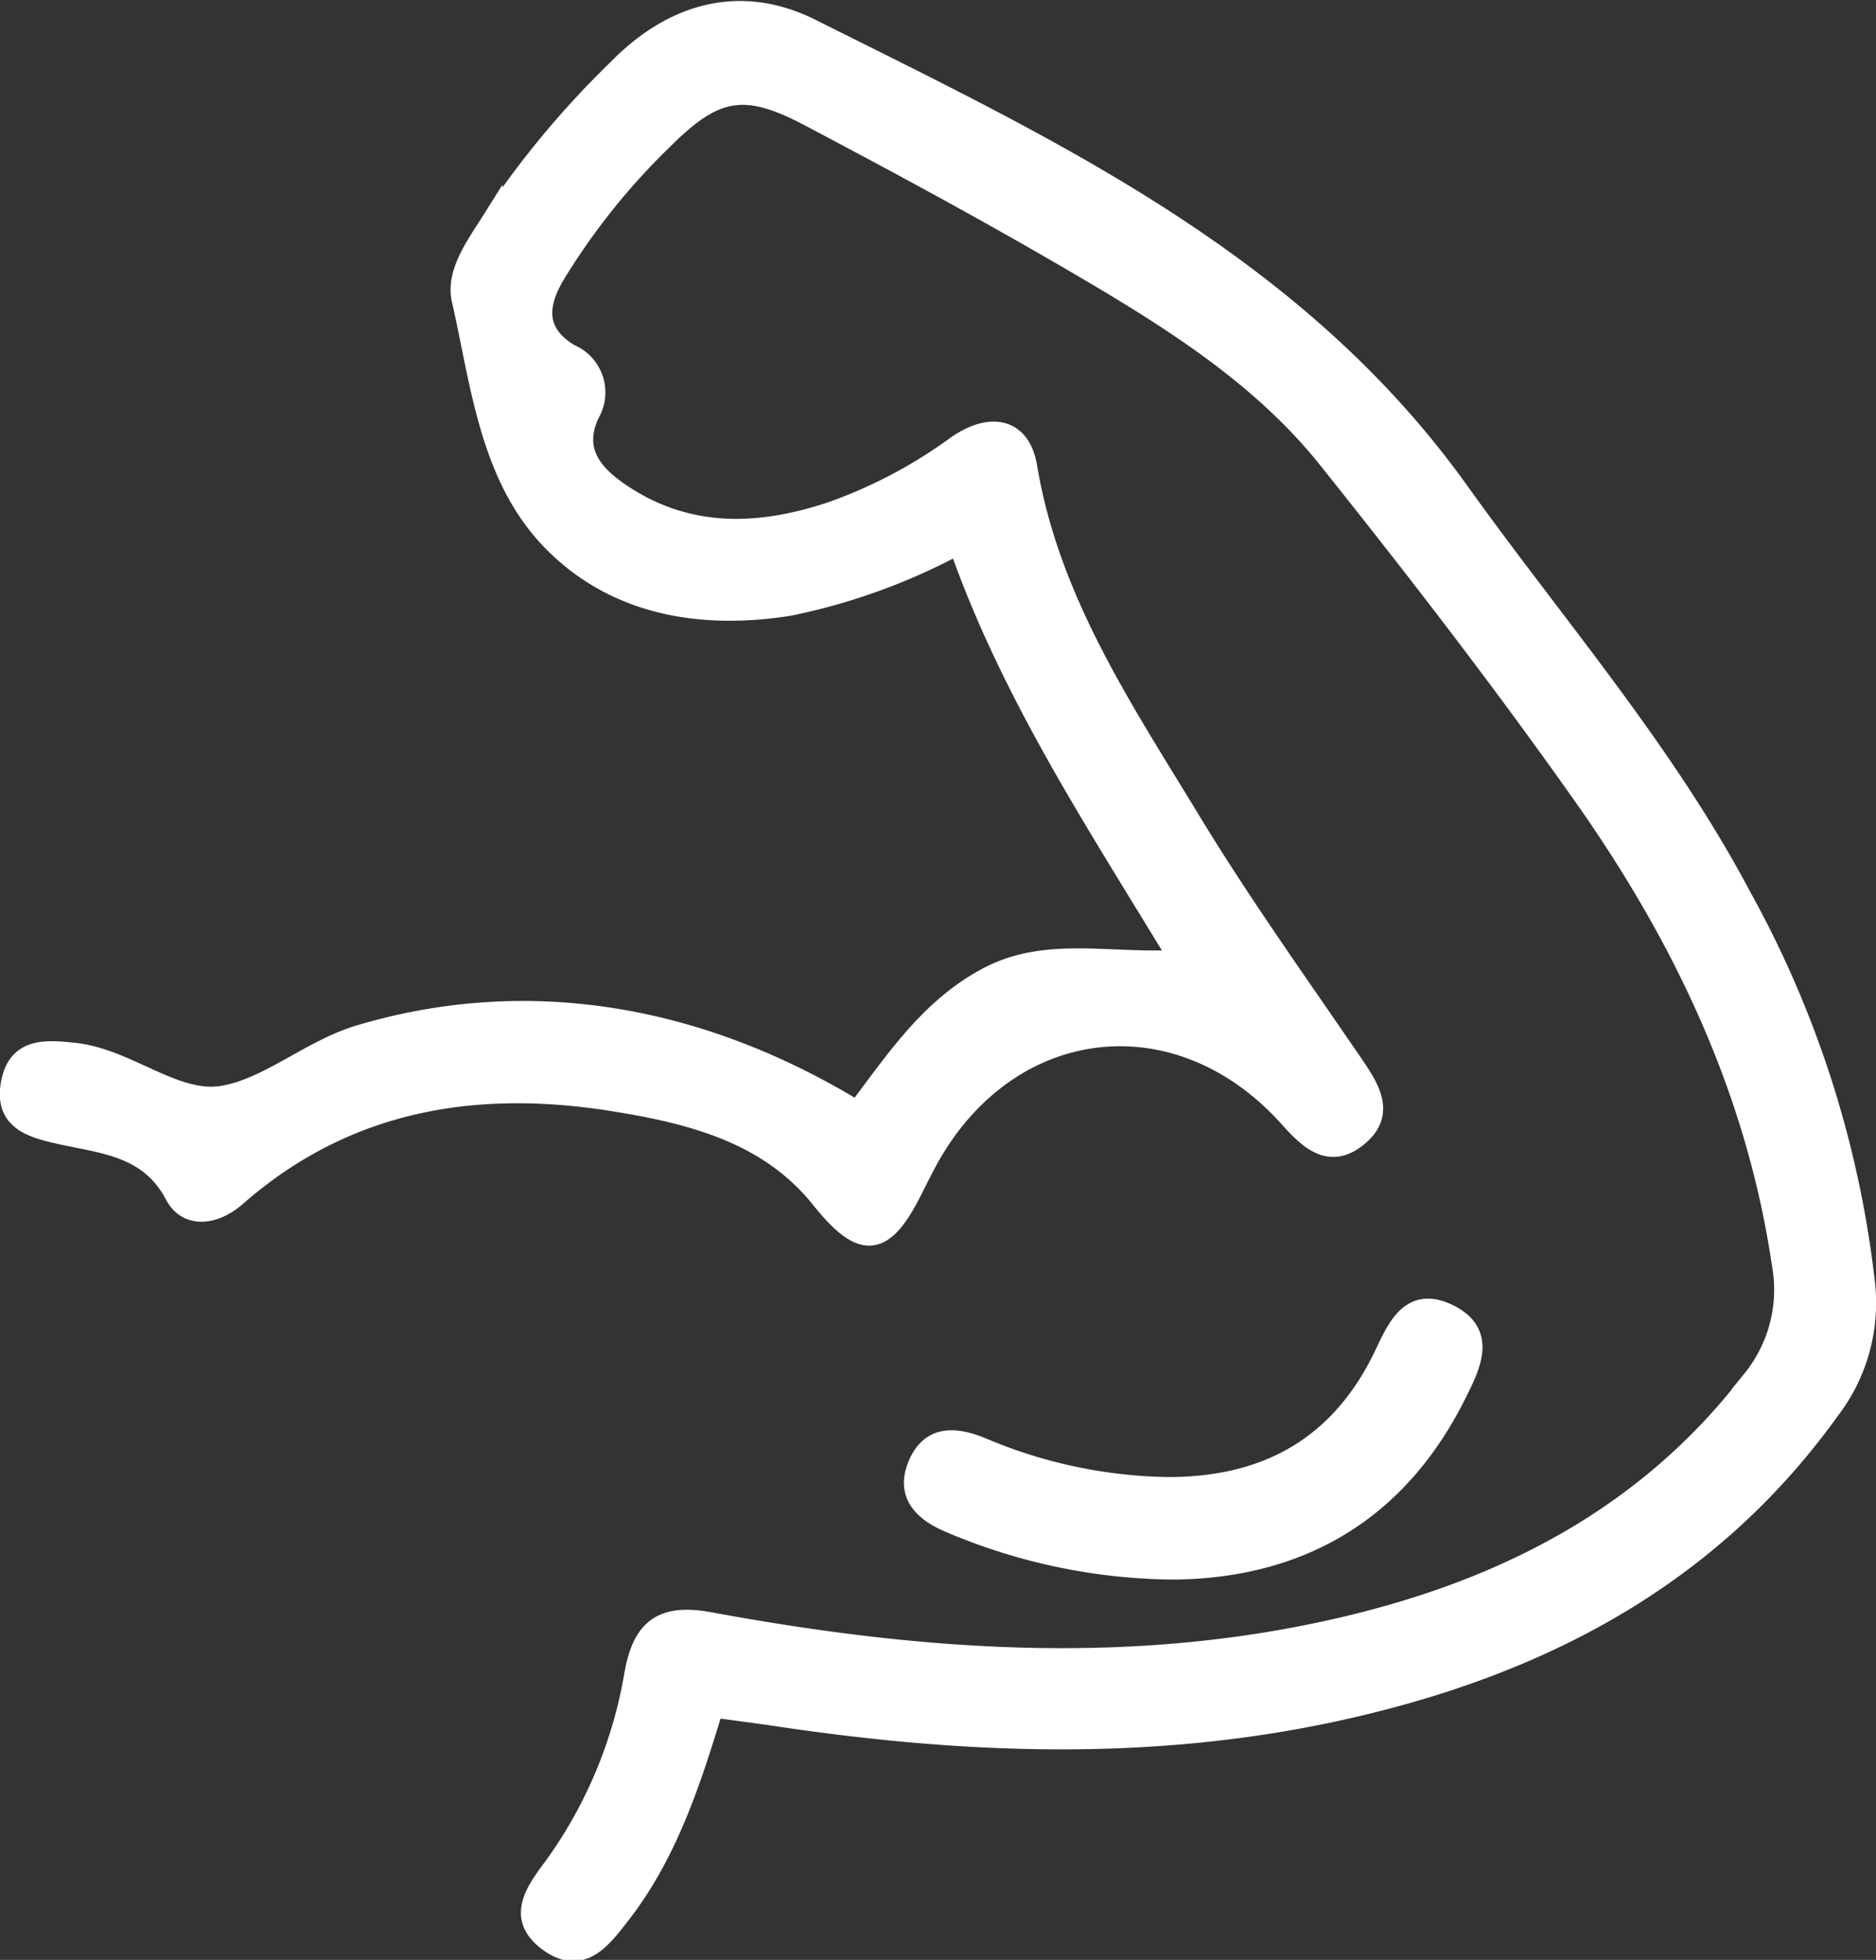 <svg xmlns="http://www.w3.org/2000/svg" width="93.241" height="97.376" viewBox="0 0 93.241 97.376"><rect x="0" y="0" width="93.241" height="97.376" fill="#333333" stroke="none"/><g transform="translate(-232.851 380.292)"><path d="M268.308-295.456c-1.157,3.825-2.324,7.33-4.633,10.293-.9,1.149-1.892,2.541-3.531,1.356s-.721-2.456.208-3.7a22.771,22.771,0,0,0,4.036-9.646c.406-2.205,1.362-2.979,3.736-2.542,10.625,1.959,21.293,2.726,31.943.136,7.919-1.925,14.811-5.557,19.879-12.184a7.1,7.1,0,0,0,1.465-5.766c-1.271-8.6-4.9-16.2-9.825-23.191-4.05-5.743-8.355-11.316-12.743-16.807-3.075-3.848-7.2-6.556-11.388-9.043-4.724-2.8-9.563-5.421-14.424-7.983-3.209-1.692-4.68-1.361-7.215,1.164a33.823,33.823,0,0,0-5.391,6.742c-.891,1.512-.984,2.887.748,3.928a2.065,2.065,0,0,1,.978,2.958c-.889,1.908.228,3.1,1.661,4.042,3.295,2.165,6.82,2.021,10.387.827a24.211,24.211,0,0,0,6.194-3.273c1.58-1.109,3.167-1,3.511,1.064,1.105,6.617,4.754,12.021,8.109,17.547,2.523,4.156,5.364,8.121,8.109,12.14.817,1.2,1.6,2.428.219,3.567s-2.4.193-3.4-.922c-5.415-6.067-13.728-5.222-17.8,1.774-.362.622-.67,1.275-1,1.917-1.453,2.849-2.5,2.8-4.524.278-2.593-3.221-6.437-4.183-10.29-4.8-6.888-1.1-13.3-.037-18.736,4.732-1.036.909-2.411,1.132-3.048-.076-1.274-2.418-3.569-2.542-5.7-3.018-1.47-.329-2.771-.711-2.452-2.5s1.68-1.7,3.166-1.539c2.632.29,4.977,2.507,7.324,2.139,2.289-.359,4.4-2.294,6.84-3.023,8.131-2.422,16.658-1.158,24.734,3.771,1.882-2.476,3.606-5.132,6.512-6.656,2.921-1.533,6.018-.64,9.5-.852-4.083-6.751-8.35-13.163-10.974-20.649a30.4,30.4,0,0,1-8.43,3.06c-4.333.679-8.5-.005-11.613-3.068-3.259-3.207-3.682-7.893-4.651-12.153-.306-1.344.753-2.734,1.525-3.964a45.529,45.529,0,0,1,6.216-7.468c2.795-2.862,6.167-3.744,9.625-2.014,11.916,5.961,24.048,11.59,32.2,22.981,4.771,6.664,10.19,12.864,14.051,20.162a51.556,51.556,0,0,1,6.127,19.186,8.737,8.737,0,0,1-1.759,6.3c-6.024,8.381-14.516,12.738-24.315,14.906-9.29,2.055-18.63,1.7-27.971.305C270.526-295.163,269.548-295.287,268.308-295.456Z" transform="translate(0 0)" fill="#fff" stroke="#fff" stroke-width="1"/><path d="M329.334-247.656a28.863,28.863,0,0,1-11.118-2.3c-1.291-.529-2.277-1.374-1.654-2.881.612-1.48,1.808-1.435,3.167-.881a24.576,24.576,0,0,0,9.184,1.967c4.986.03,8.671-2.024,10.841-6.588.639-1.344,1.308-2.893,3.142-2.022,1.982.941,1.133,2.569.449,3.949C340.4-250.476,335.5-247.735,329.334-247.656Z" transform="translate(-38.092 -54.656)" fill="#fff" stroke="#fff" stroke-width="1"/></g></svg>